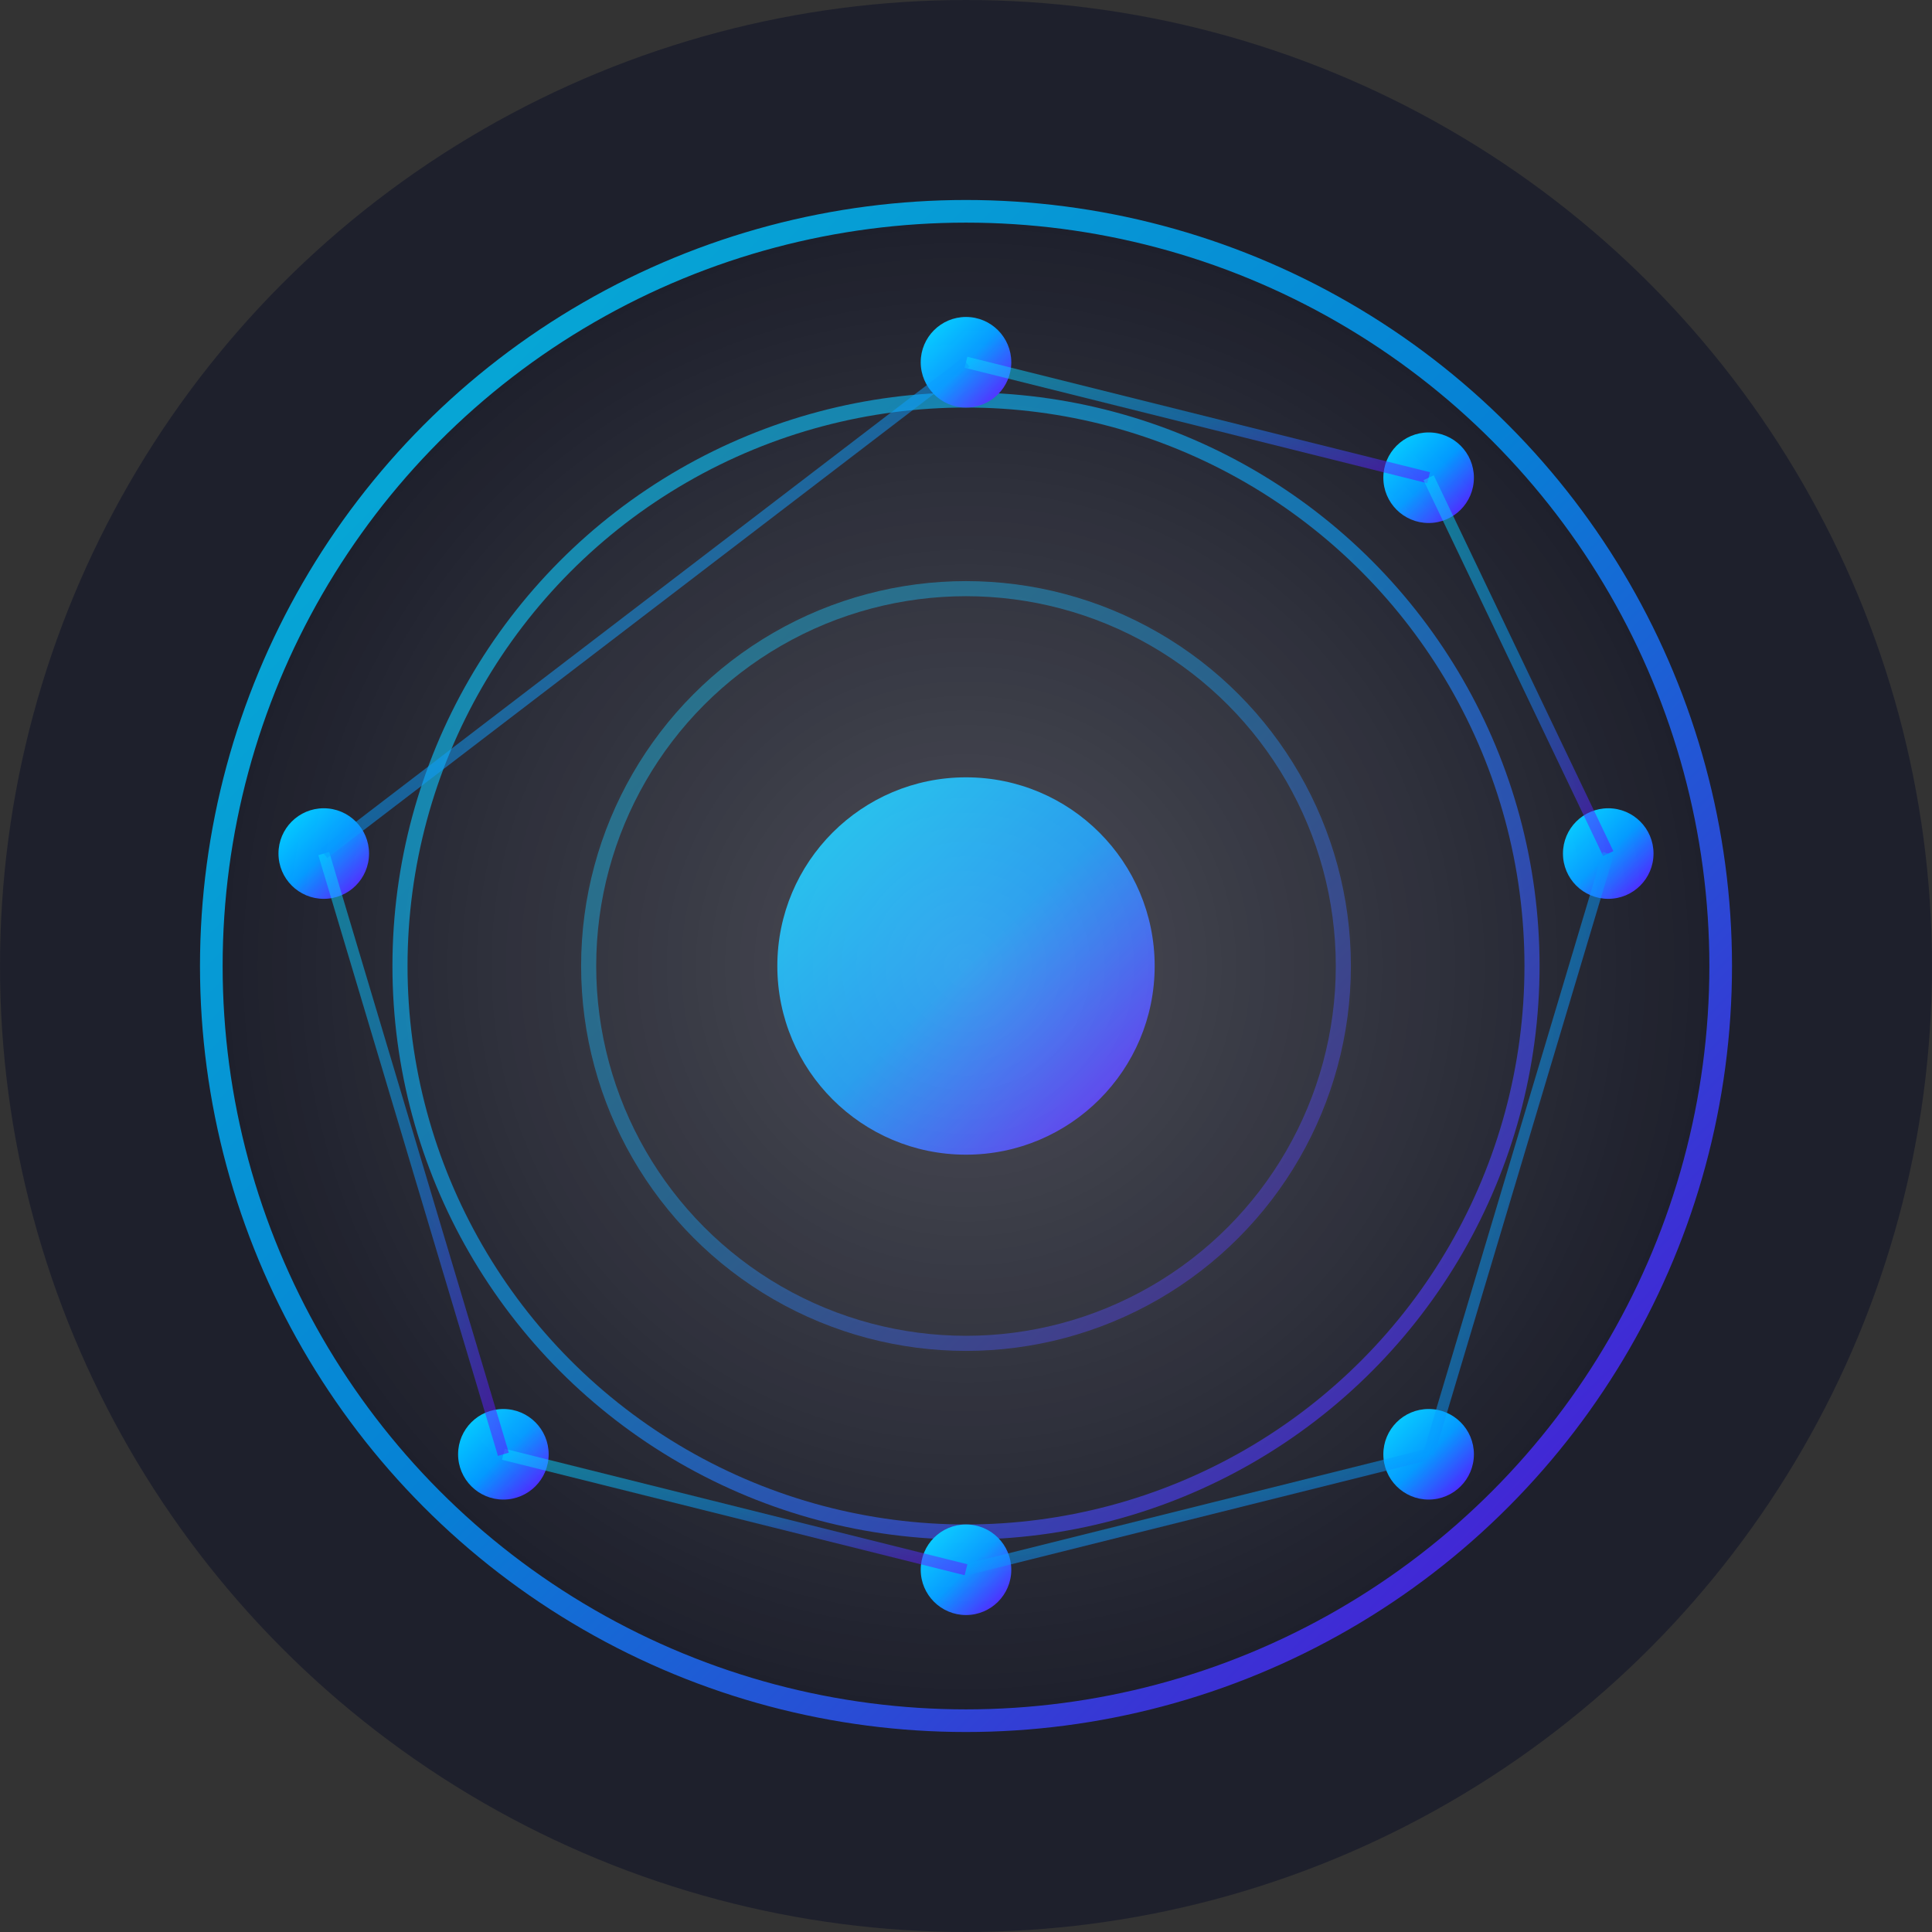 <svg xmlns="http://www.w3.org/2000/svg" viewBox="0 0 256 256" width="256" height="256">
  <rect x="0" y="0" width="256" height="256" fill="#333333" stroke="none"/>
  <!-- Define gradients -->
  <defs>
    <linearGradient id="aurigraphGradient" x1="0%" y1="0%" x2="100%" y2="100%">
      <stop offset="0%" style="stop-color:#00d9ff;stop-opacity:1" />
      <stop offset="50%" style="stop-color:#0099ff;stop-opacity:1" />
      <stop offset="100%" style="stop-color:#6600ff;stop-opacity:1" />
    </linearGradient>
    <radialGradient id="glowEffect" cx="50%" cy="50%" r="50%">
      <stop offset="0%" style="stop-color:#ffffff;stop-opacity:0.4" />
      <stop offset="100%" style="stop-color:#ffffff;stop-opacity:0" />
    </radialGradient>
  </defs>

  <!-- Background circle -->
  <circle cx="128" cy="128" r="128" fill="#0a0e27" opacity="0.5"/>

  <!-- Main geometric shape - Aurigraph symbol -->
  <!-- Outer circle ring -->
  <circle cx="128" cy="128" r="100" fill="none" stroke="url(#aurigraphGradient)" stroke-width="3" opacity="0.8"/>

  <!-- Inner concentric circles -->
  <circle cx="128" cy="128" r="75" fill="none" stroke="url(#aurigraphGradient)" stroke-width="2" opacity="0.6"/>
  <circle cx="128" cy="128" r="50" fill="none" stroke="url(#aurigraphGradient)" stroke-width="2" opacity="0.4"/>

  <!-- Central core - represents blockchain nodes -->
  <circle cx="128" cy="128" r="25" fill="url(#aurigraphGradient)" opacity="0.9"/>

  <!-- Node points around the circle (7 validators concept) -->
  <circle cx="128" cy="48" r="6" fill="url(#aurigraphGradient)"/>
  <circle cx="189.3" cy="63.3" r="6" fill="url(#aurigraphGradient)"/>
  <circle cx="213.1" cy="113.1" r="6" fill="url(#aurigraphGradient)"/>
  <circle cx="189.3" cy="192.7" r="6" fill="url(#aurigraphGradient)"/>
  <circle cx="128" cy="208" r="6" fill="url(#aurigraphGradient)"/>
  <circle cx="66.7" cy="192.7" r="6" fill="url(#aurigraphGradient)"/>
  <circle cx="42.9" cy="113.1" r="6" fill="url(#aurigraphGradient)"/>

  <!-- Connection lines between nodes (representing network) -->
  <line x1="128" y1="48" x2="189.3" y2="63.3" stroke="url(#aurigraphGradient)" stroke-width="1.5" opacity="0.5"/>
  <line x1="189.3" y1="63.3" x2="213.1" y2="113.1" stroke="url(#aurigraphGradient)" stroke-width="1.5" opacity="0.5"/>
  <line x1="213.1" y1="113.1" x2="189.3" y2="192.7" stroke="url(#aurigraphGradient)" stroke-width="1.5" opacity="0.5"/>
  <line x1="189.3" y1="192.7" x2="128" y2="208" stroke="url(#aurigraphGradient)" stroke-width="1.5" opacity="0.5"/>
  <line x1="128" y1="208" x2="66.7" y2="192.7" stroke="url(#aurigraphGradient)" stroke-width="1.5" opacity="0.5"/>
  <line x1="66.7" y1="192.7" x2="42.9" y2="113.1" stroke="url(#aurigraphGradient)" stroke-width="1.5" opacity="0.5"/>
  <line x1="42.9" y1="113.1" x2="128" y2="48" stroke="url(#aurigraphGradient)" stroke-width="1.5" opacity="0.5"/>

  <!-- Glow effect overlay -->
  <circle cx="128" cy="128" r="100" fill="url(#glowEffect)" opacity="0.5"/>
</svg>
